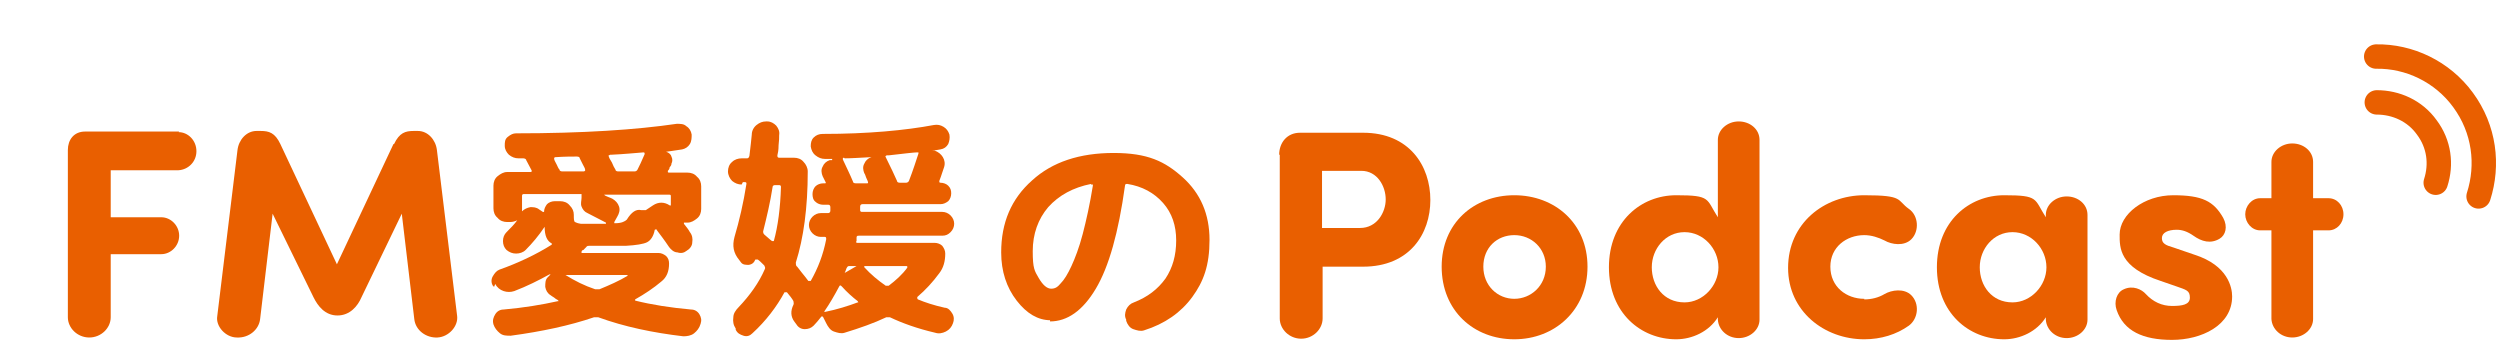 <?xml version="1.0" encoding="UTF-8"?>
<svg id="_レイヤー_1" data-name=" レイヤー 1" xmlns="http://www.w3.org/2000/svg" version="1.1" viewBox="0 0 420 60">
  <defs>
    <style>
      .cls-1 {
        fill: none;
        stroke: #e95f00;
        stroke-linecap: round;
        stroke-linejoin: round;
        stroke-width: 4.1px;
      }

      .cls-2 {
        fill: #e95f00;
        stroke-width: 0px;
      }
    </style>
  </defs>
  <path class="cls-1" d="M409.2,30.7c1-3.1.6-6.5-1.5-9.3-2-2.8-5.2-4.2-8.4-4.2"/>
  <path class="cls-1" d="M416.4,33c1.7-5.3,1-11.3-2.6-16.2-3.5-4.8-9.1-7.4-14.6-7.3"/>
  <g>
    <path class="cls-2" d="M30,22.2c1.6,0,3,1.4,3,3.2s-1.4,3.1-3,3.2h-11.4v7.9h8.5c1.6,0,3,1.4,3,3.1s-1.4,3.1-3,3.1h-8.5v10.6c0,1.8-1.6,3.4-3.6,3.4s-3.6-1.6-3.6-3.4v-28.1c0-1.7,1-3.1,2.9-3.1h15.8,0Z"/>
    <path class="cls-2" d="M66.2,24.2c.9-1.9,1.9-2.2,3.3-2.2h.7c1.7,0,3,1.5,3.2,3.2l3.4,27.9c.2,1.7-1.4,3.5-3.3,3.6s-3.7-1.2-3.9-3.1l-2.1-17.7-6.8,14.1c-.6,1.4-1.9,3-4,3s-3.3-1.6-4-3l-6.9-14.1-2.1,17.7c-.2,1.8-1.9,3.2-3.9,3.1-1.9,0-3.6-1.9-3.3-3.6l3.4-27.9c.2-1.7,1.5-3.2,3.2-3.2h.7c1.4,0,2.4.3,3.3,2.2l9.5,20.2,9.5-20.2h.1Z"/>
  </g>
  <path class="cls-2" d="M82.8,48c-.3-.5-.3-1.1,0-1.6s.6-.9,1.1-1.1c3.1-1.1,6.1-2.5,8.8-4.2h0v-.2c-.8-.4-1.2-1.3-1.2-2.8h0q0,0,0,0c-1,1.5-2.1,2.8-3.2,3.9-.4.4-1,.6-1.6.6s-1.1-.2-1.6-.6c-.4-.4-.6-.9-.6-1.5s.2-1.1.6-1.5c.7-.7,1.3-1.3,1.8-2h0c-.4.2-.8.3-1.2.3h-.5c-.6,0-1.2-.2-1.6-.7-.5-.4-.7-1-.7-1.6v-3.8c0-.6.2-1.2.7-1.6s1-.7,1.6-.7h3.9c.2,0,.3-.1.2-.3l-.9-1.7c0-.2-.3-.3-.5-.3h-.8c-.6,0-1.1-.2-1.6-.6-.4-.4-.7-.9-.7-1.5s0-1.1.5-1.5.9-.6,1.4-.6c11.2,0,20.2-.6,27-1.6.6,0,1.2,0,1.6.4.5.3.8.8.9,1.4,0,.5,0,1.1-.3,1.6s-.8.8-1.3.9c-1.2.2-2.1.3-2.7.4h0c.4.1.8.4.9.8.2.4.2.8,0,1.2,0,.1,0,.3-.3.6,0,.3-.2.5-.3.6v.2s0,.1.2.1h3.1c.6,0,1.2.2,1.6.7.5.4.7,1,.7,1.6v3.8c0,.6-.2,1.2-.7,1.6s-1,.7-1.6.7h-.6v.2c.4.5.8,1,1,1.4.4.5.5,1.1.4,1.7,0,.6-.4,1.1-.9,1.4-.5.4-1,.5-1.6.3-.6,0-1.1-.5-1.4-.9-.8-1.2-1.5-2.1-2.1-2.9,0-.2-.2,0-.3,0-.2,1.1-.7,1.8-1.3,2.1s-1.8.5-3.6.6h-6.1c-.2,0-.4,0-.5.2,0,0,0,0-.2.2,0,0-.2.2-.3.3-.2,0-.3.2-.3.3h0c0,0,0,.2,0,.2h12.9c.5,0,.9.2,1.3.5.4.4.5.8.5,1.3,0,1.3-.4,2.3-1.3,3-1.3,1.1-2.8,2.1-4.4,3v.2c2.8.7,6,1.2,9.4,1.5.6,0,1.1.3,1.4.8s.4,1,.2,1.6h0c-.2.7-.6,1.2-1.1,1.6-.5.4-1.2.5-1.8.5-5.1-.6-9.9-1.6-14.3-3.2h-.7c-4.1,1.4-8.8,2.4-14,3.1-.7,0-1.3,0-1.8-.4s-.9-.9-1.1-1.5h0c-.2-.7,0-1.2.3-1.7s.8-.8,1.4-.8c3.4-.3,6.4-.8,9.1-1.4.2,0,.2,0,0-.2,0,0-.4-.2-.6-.4-.3-.2-.5-.3-.6-.4-.5-.3-.8-.8-.9-1.4,0-.6,0-1.2.4-1.6l.5-.5h0c0,0,0,0-.2,0h0c-1.8,1-3.8,2-5.9,2.8-.6.2-1.2.2-1.8,0-.6-.2-1.1-.6-1.4-1.2l-.2.5ZM91.4,35.6c0-.5.2-.9.5-1.3.3-.3.8-.5,1.3-.5h.9c.6,0,1.2.2,1.6.7.5.5.7,1,.7,1.6s0,1.1.2,1.2.4.2,1,.3h4.2v-.2c-1-.5-2.1-1.1-3.1-1.6-.5-.2-.8-.6-1-1.1s0-1,0-1.5c0,0,0-.1,0-.2,0,0,0-.1,0-.2h0c0-.1,0-.2,0-.2h-9.7c-.2,0-.3.1-.3.3v1.9c0,.2,0,.5,0,.7h0c.4-.4.9-.6,1.4-.7.5,0,1,0,1.5.4l.6.4h0c0-.1,0,0,0,0ZM93.3,26.4s0,0-.2.1v.2c0,.2.2.5.4.9.2.4.3.7.5.9,0,.2.2.3.5.3h3.6s0,0,.2-.1v-.2c0-.2-.2-.5-.4-.9-.2-.4-.4-.8-.5-1,0-.2-.2-.3-.5-.3-.8,0-2,0-3.5.1h0ZM105.3,46.2h-10.3c1.6,1,3.2,1.8,5,2.4h.7c1.7-.7,3.3-1.4,4.8-2.3h0q0,0,0,0h0ZM112.3,32.7h-10.8c0,.1.4.3.7.4.3.1.5.2.7.3.5.3.9.7,1.1,1.3.2.6,0,1.2-.3,1.7l-.5.9v.2s0,0,.2,0c1,0,1.6-.3,1.9-.6.8-1.3,1.6-1.8,2.4-1.6h.8l1.2-.8c.9-.6,1.9-.6,2.8,0,.2.1.2,0,.2-.2v-1.3c0-.2,0-.3-.3-.3h0ZM102.5,26s0,0-.2.1,0,.2,0,.2c0,.2.2.5.5,1,.2.5.4.9.6,1.2,0,.2.2.3.5.3h2.7c.2,0,.4-.1.5-.3.3-.6.7-1.4,1.2-2.6,0-.2,0-.3-.2-.3-1.4.1-3.2.3-5.5.4h0Z"/>
  <path class="cls-2" d="M124.6,31c-.6,0-1.1-.2-1.6-.6-.4-.4-.7-1-.7-1.6s.2-1.2.7-1.6c.4-.4,1-.6,1.6-.6h.9c.2,0,.3-.1.4-.4.2-1.5.3-2.7.4-3.6,0-.6.3-1.2.8-1.6s1-.6,1.6-.6h.2c.6,0,1.1.3,1.5.7.4.5.6,1,.5,1.6,0,.4,0,.9-.1,1.7,0,.8-.1,1.3-.2,1.7,0,.2,0,.4.3.4h2.5c.6,0,1.2.2,1.6.7.4.4.7,1,.7,1.6,0,6.1-.7,11.2-2,15.3,0,.2,0,.4.1.6.1,0,.4.5.9,1.1s.8,1,1.1,1.4h.2s.2,0,.2,0c1.2-2.1,2.1-4.4,2.6-7,0-.2,0-.4-.2-.4h-.7c-.5,0-1-.2-1.4-.6-.4-.4-.6-.9-.6-1.4s.2-1,.6-1.4c.4-.4.9-.6,1.4-.6h1.2c.2,0,.4-.1.4-.4v-.6c0-.2-.1-.4-.3-.4h-.9c-.5,0-1-.2-1.3-.5-.4-.3-.5-.8-.5-1.3s.2-1,.5-1.3.8-.5,1.3-.5h.2c.2,0,.3,0,.2-.2s-.3-.6-.5-1c-.2-.5-.3-1.1,0-1.6.2-.5.6-.9,1.2-1.1h.4v-.2h-1.2c-.6,0-1.1-.2-1.6-.6s-.7-.9-.8-1.5c0-.6.1-1.1.5-1.5s.9-.6,1.5-.6c7.6,0,13.9-.6,18.7-1.5.6-.1,1.1,0,1.6.3s.8.7,1,1.3c.1.6,0,1.1-.2,1.6-.3.5-.7.8-1.3.9s-1.1.2-1.4.2h.4c.6.2,1.1.6,1.4,1.1s.4,1.1.2,1.7c-.2.5-.4,1.3-.8,2.3,0,.2,0,.3.2.3h0c.5,0,1,.2,1.3.5.4.4.5.8.5,1.3s-.2,1-.5,1.3c-.4.3-.8.5-1.3.5h-13.1c-.2,0-.4.1-.4.4v.6c0,.2.1.3.3.3h13.5c.5,0,1,.2,1.4.6s.6.9.6,1.4-.2,1-.6,1.4c-.4.4-.8.6-1.4.6h-14c-.2,0-.4,0-.4.3v.6c-.2.2,0,.3.1.3h13c.5,0,1,.2,1.3.5.3.4.5.8.5,1.3,0,1.3-.3,2.4-1,3.3-1.1,1.5-2.3,2.8-3.7,4v.2q0,.1.1.2c1.2.5,2.7,1,4.5,1.4.6,0,1,.5,1.3,1s.3,1.1.1,1.6c-.2.6-.6,1.1-1.2,1.4-.6.3-1.2.4-1.8.2-3-.7-5.5-1.6-7.6-2.6h-.6c-2.1,1-4.4,1.8-7,2.6-.6.2-1.2,0-1.8-.2s-1-.8-1.3-1.4l-.5-1c-.1-.2-.3-.2-.4,0-.4.5-.8,1-1.2,1.4s-.9.6-1.5.6-1.1-.3-1.4-.8l-.3-.4c-.7-.9-.7-1.9-.2-2.9.1-.2,0-.4,0-.6-.2-.4-.6-.9-1.1-1.5,0,0-.1,0-.2,0,0,0-.2,0-.2,0-1.3,2.4-3.1,4.8-5.4,6.9-.4.4-.9.6-1.5.4s-1-.4-1.3-1v-.2c-.4-.6-.5-1.2-.4-1.9,0-.6.4-1.2.9-1.7,1.9-2,3.4-4.1,4.4-6.4.1-.2,0-.4-.1-.6-.5-.5-.8-.8-1.1-1h-.2s0,0-.2,0c-.2.5-.5.8-1.1.9-.5,0-1,0-1.3-.4l-.3-.4c-1-1.2-1.2-2.4-.8-3.9.8-2.7,1.5-5.7,2-8.9,0-.2,0-.3-.3-.3h-.3l-.2.4ZM128.2,38.8c0,.2,0,.4.2.6.6.5,1,.9,1.3,1.1.2,0,.3,0,.3,0,.7-2.5,1.1-5.6,1.2-9.1,0-.2-.1-.3-.3-.3h-.7c-.2,0-.4.1-.4.3-.4,2.6-1,5.1-1.6,7.5h0ZM138.5,52.2v.2h.1c2-.4,3.9-1,5.5-1.6,0,0,.1,0,.1,0,0,0,0,0-.1-.2-.9-.7-1.8-1.5-2.7-2.5-.2-.2-.3-.2-.4,0-.8,1.5-1.6,2.9-2.5,4.2h0ZM141.8,26.5s-.2,0-.2.1v.2c.6,1.3,1.2,2.5,1.7,3.7,0,.2.2.3.5.3h1.8c.2,0,.3,0,.2-.3,0-.1-.2-.4-.3-.7-.1-.3-.2-.6-.3-.7-.2-.5-.3-1.1,0-1.6.2-.5.6-.9,1.2-1.1h0c-1.9.1-3.4.2-4.5.2h0ZM143.9,44.7h-1.2c-.2,0-.3,0-.5.4-.1.3-.2.6-.3.7h0q0,0,.1,0l1.9-1.1h0q0,0-.1,0h.1ZM145.3,44.7h-.1v.2c1.1,1.2,2.3,2.2,3.6,3.1.2,0,.4,0,.5,0,1.2-.9,2.3-1.9,3.1-3,.1-.2,0-.3-.1-.3h-7ZM149,26.1s-.1,0-.2.1,0,.2,0,.2c.9,1.8,1.5,3.1,1.9,4,0,.2.2.3.5.3h1c.2,0,.4-.1.5-.3.7-1.8,1.2-3.4,1.6-4.6v-.2h-.2c-.5,0-2.2.2-4.8.5h-.3Z"/>
  <path class="cls-2" d="M176.5,53.8c-2.1,0-4-1.1-5.7-3.3s-2.6-4.9-2.6-8.1c0-5,1.7-9,5.2-12.1,3.4-3.1,8-4.6,13.7-4.6s8.6,1.4,11.6,4.1,4.5,6.2,4.5,10.5-1,7-2.9,9.6-4.6,4.5-8.1,5.6c-.6.2-1.2,0-1.8-.2s-1-.8-1.2-1.4v-.2c-.3-.6-.2-1.1,0-1.7.3-.6.7-1,1.3-1.2,2.3-.9,4-2.2,5.3-4,1.2-1.8,1.8-3.9,1.8-6.4s-.7-4.6-2.2-6.3c-1.5-1.7-3.5-2.8-6-3.2-.2,0-.4,0-.4.3-1.1,7.9-2.7,13.6-4.9,17.3-2.2,3.7-4.8,5.5-7.7,5.5v-.2ZM183.3,30.9c-3,.6-5.4,1.9-7.2,3.9-1.7,2-2.6,4.5-2.6,7.4s.3,3.3,1,4.5,1.4,1.8,2.1,1.8,1.1-.3,1.6-.9c.6-.6,1.2-1.6,1.8-2.9.6-1.3,1.3-3.1,1.9-5.4.6-2.3,1.2-5,1.7-8.1v-.2h-.3Z"/>
  <g>
    <path class="cls-2" d="M214.9,26c0-2,1.3-3.7,3.5-3.7h10.6c7.8,0,11.3,5.6,11.3,11.3s-3.5,11.2-11.3,11.2h-6.8v8.7c0,1.8-1.6,3.4-3.6,3.4s-3.6-1.6-3.6-3.4v-27.5h0ZM222.1,28.6v9.7h6.4c2.8,0,4.3-2.6,4.3-4.8s-1.4-4.8-4.1-4.8h-6.6,0Z"/>
    <path class="cls-2" d="M242.2,44.8c0-7.3,5.4-12,12.2-12s12.3,4.7,12.3,12-5.5,12.2-12.3,12.2-12.2-4.8-12.2-12.2h0ZM259.7,44.8c0-3.1-2.4-5.3-5.3-5.3s-5.2,2.1-5.2,5.3,2.4,5.4,5.2,5.4,5.3-2.2,5.3-5.4Z"/>
    <path class="cls-2" d="M288.6,23.5c0-1.7,1.6-3.1,3.5-3.1s3.5,1.3,3.5,3.1v30.2c0,1.7-1.6,3.1-3.5,3.1s-3.4-1.4-3.5-3.1v-.4c-1.5,2.4-4.3,3.7-7,3.7-5.9,0-11.3-4.4-11.3-12.1s5.4-12.1,11.3-12.1,5,.6,7,3.7v-13.1h0ZM283,50.8c3.1,0,5.7-2.8,5.7-5.9s-2.5-5.9-5.7-5.9-5.5,2.8-5.5,5.9,2,5.9,5.5,5.9Z"/>
    <path class="cls-2" d="M313.2,50.3c1.2,0,2.4-.3,3.4-.9,1.2-.7,3.3-1,4.5.2,1.4,1.4,1.2,3.9-.4,5.1-2.1,1.5-4.7,2.3-7.5,2.3-6.7,0-12.8-4.7-12.8-12h0c0-7.5,6.1-12.2,12.8-12.2s5.4.8,7.5,2.3c1.6,1.1,1.8,3.7.4,5.1-1.2,1.2-3.3.9-4.5.2-1-.5-2.2-.9-3.4-.9-3,0-5.7,2-5.7,5.3h0c0,3.4,2.7,5.4,5.7,5.4h0Z"/>
    <path class="cls-2" d="M343.7,36.1c0-1.7,1.6-3.1,3.5-3.1s3.5,1.3,3.5,3.1v17.6c0,1.7-1.6,3.1-3.5,3.1s-3.4-1.4-3.5-3.1v-.4c-1.5,2.4-4.3,3.7-7,3.7-5.9,0-11.3-4.4-11.3-12.1s5.4-12.1,11.3-12.1,5,.6,7,3.7v-.4ZM338.1,50.8c3.1,0,5.7-2.8,5.7-5.9s-2.5-5.9-5.7-5.9-5.5,2.8-5.5,5.9,2,5.9,5.5,5.9Z"/>
    <path class="cls-2" d="M356.8,48.6c1.5-.7,3,0,3.7.8,1.2,1.3,2.7,2,4.4,2s3-.2,3-1.4-.6-1.3-2.3-1.9l-2.6-.9c-7-2.3-6.9-5.6-6.9-7.8,0-3.4,4.1-6.6,9-6.6s6.8,1,8.4,3.8c.8,1.5.4,2.9-.6,3.5-1.5.9-3,.5-4.4-.5-1-.7-1.9-1-2.8-1-1.5,0-2.5.5-2.5,1.4s.6,1.2,2,1.6l3.5,1.2c5.6,1.8,6.3,5.5,6.3,7,0,4.9-5.2,7.3-10.1,7.3s-8.1-1.5-9.3-5c-.5-1.4,0-3,1.2-3.5h0Z"/>
    <path class="cls-2" d="M381.6,33.3v-6.1c0-1.7,1.6-3.1,3.5-3.1s3.5,1.3,3.5,3.1v6.1h2.6c1.4,0,2.5,1.2,2.5,2.7s-1.1,2.7-2.5,2.7h-2.6v14.9c0,1.7-1.6,3.1-3.5,3.1s-3.4-1.4-3.5-3.1v-14.9h-1.9c-1.4,0-2.5-1.3-2.5-2.7s1.1-2.7,2.5-2.7c0,0,1.9,0,1.9,0Z"/>
  </g>
</svg>